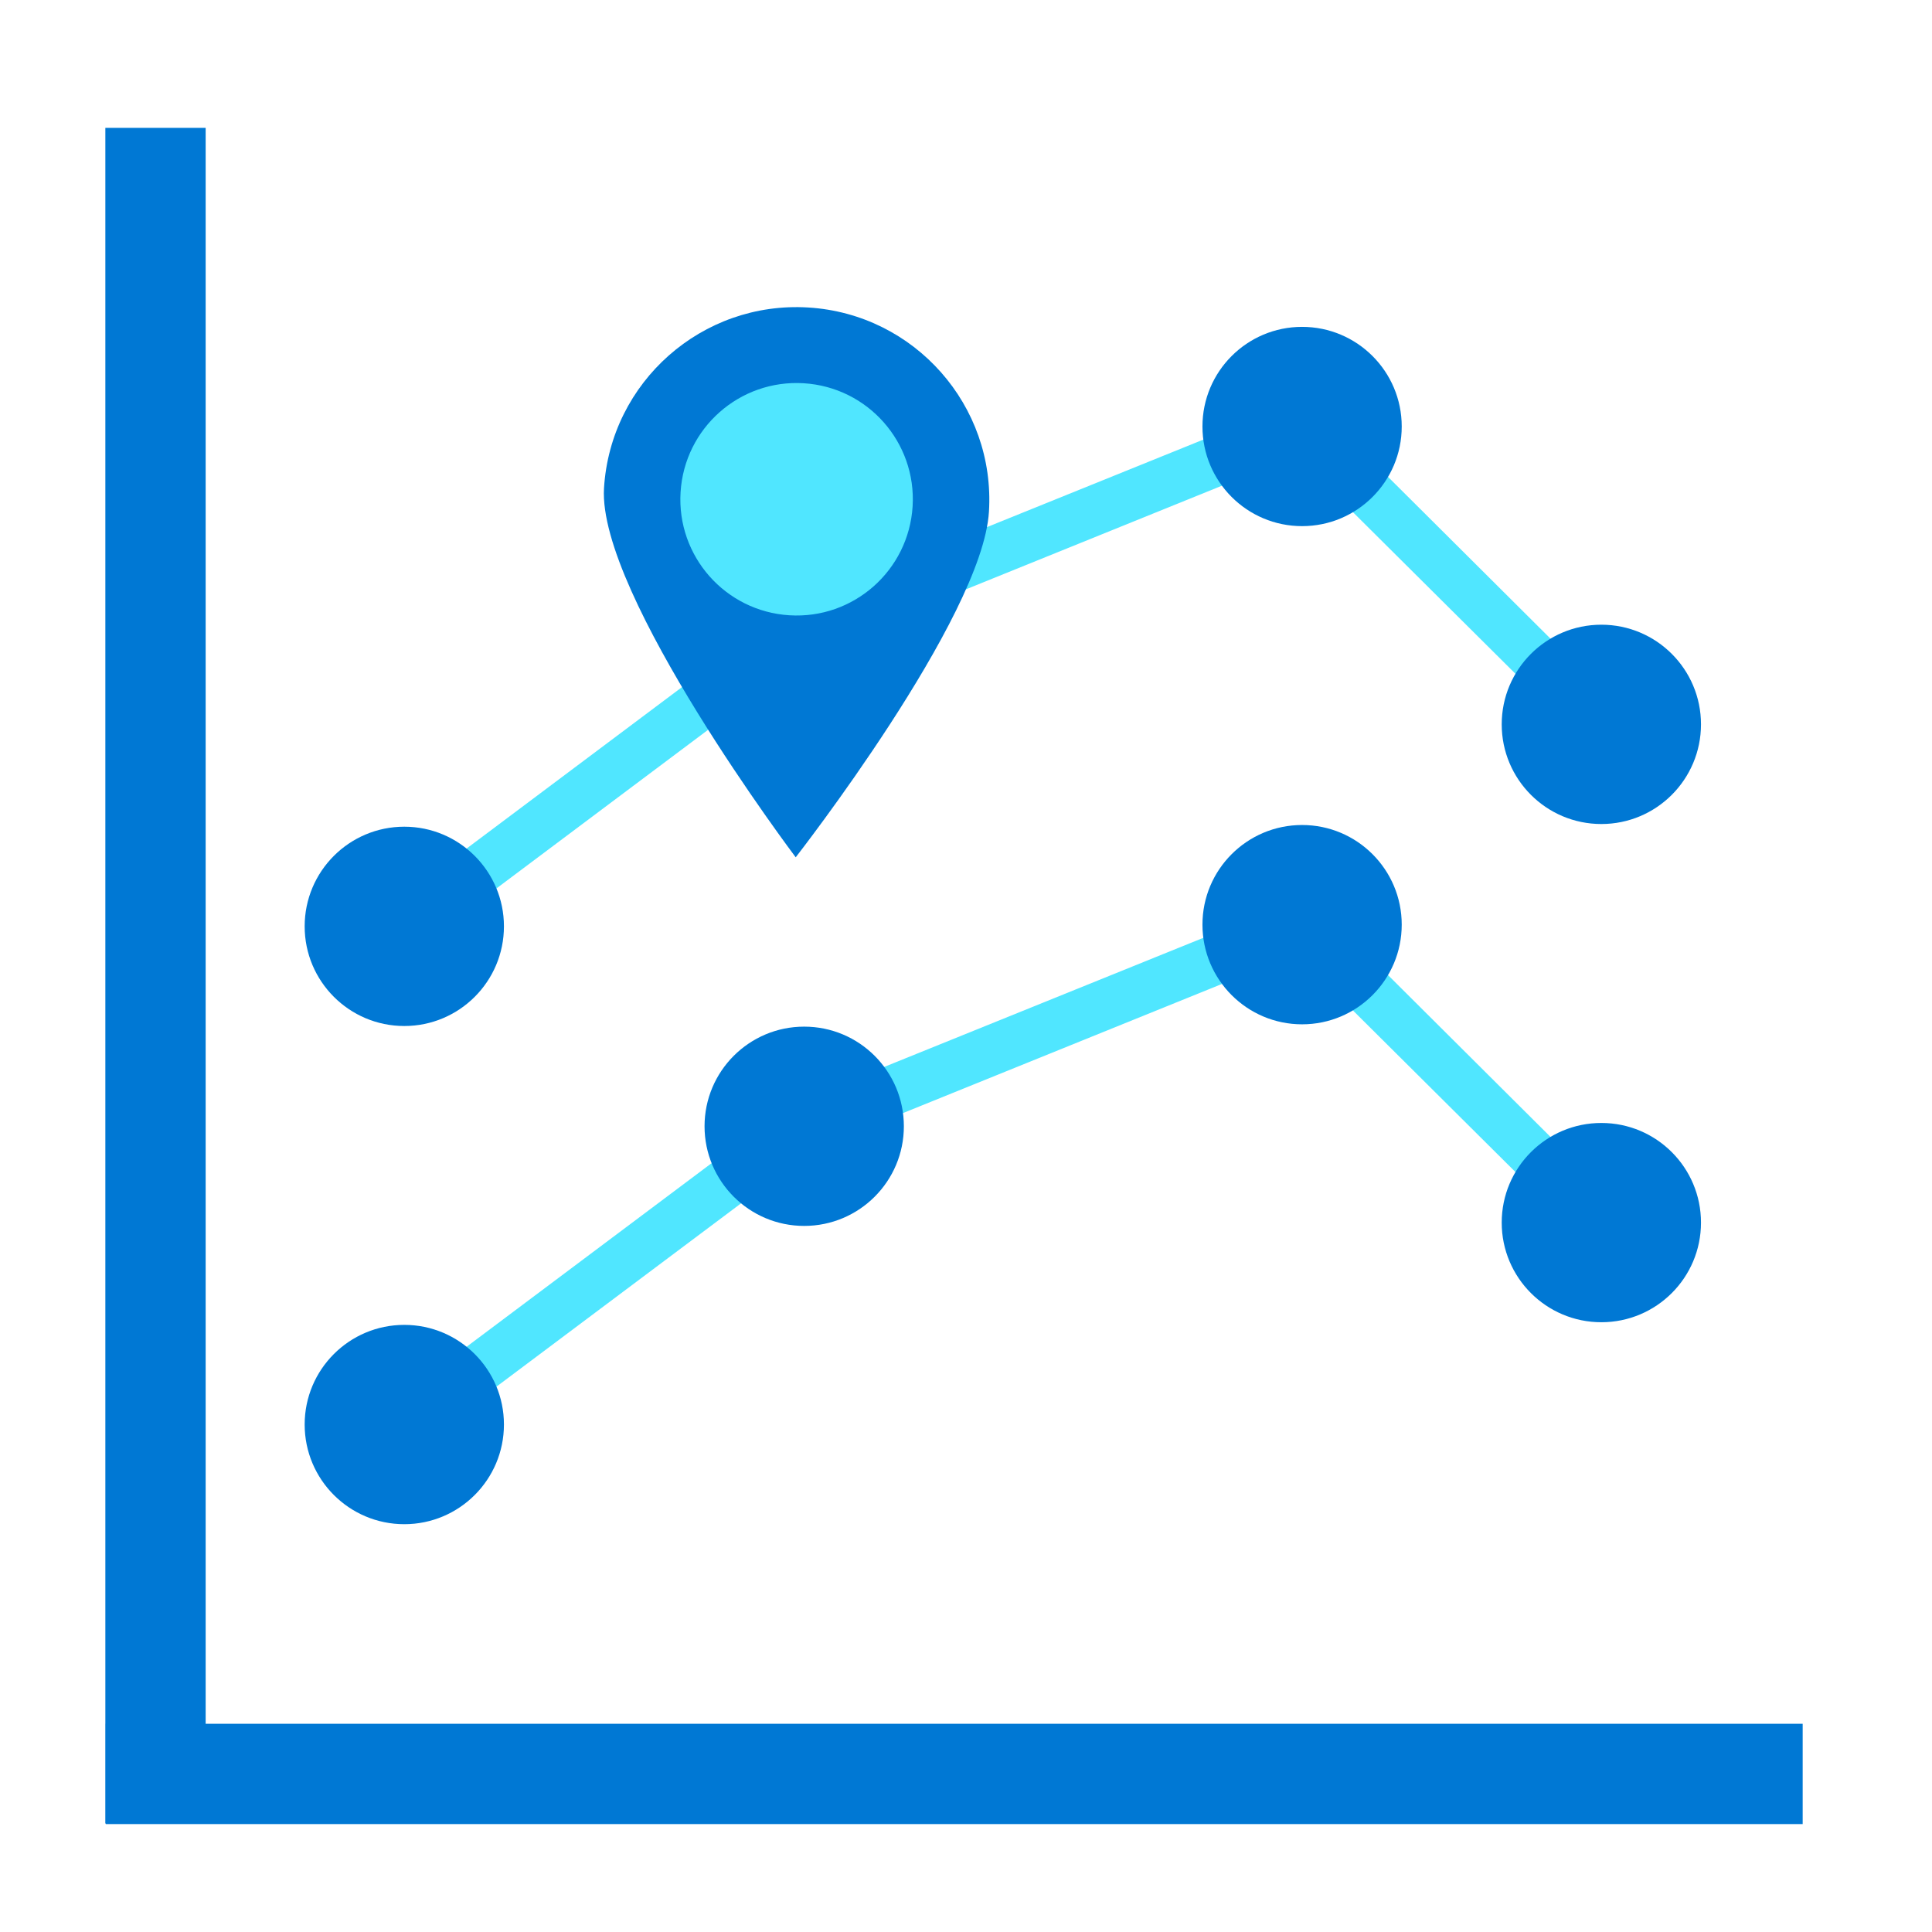<svg data-slug-id="charts38" viewBox="0 0 49 49" xmlns="http://www.w3.org/2000/svg">
<path d="M10.633 24L9.875 22.989L19.992 15.407L33.175 10.075L41.06 17.926L40.176 18.819L32.872 11.557L20.615 16.519L10.633 24Z" fill="#50E6FF"/>
<path d="M33.024 13.344C34.419 13.344 35.551 12.213 35.551 10.817C35.551 9.421 34.419 8.29 33.024 8.29C31.628 8.29 30.497 9.421 30.497 10.817C30.497 12.213 31.628 13.344 33.024 13.344Z" fill="#0078D4"/>
<path d="M40.614 20.899C42.01 20.899 43.141 19.767 43.141 18.371C43.141 16.976 42.01 15.844 40.614 15.844C39.218 15.844 38.087 16.976 38.087 18.371C38.087 19.767 39.218 20.899 40.614 20.899Z" fill="#0078D4"/>
<path d="M20.396 18.457C21.792 18.457 22.924 17.326 22.924 15.93C22.924 14.534 21.792 13.403 20.396 13.403C19.001 13.403 17.869 14.534 17.869 15.93C17.869 17.326 19.001 18.457 20.396 18.457Z" fill="#0078D4"/>
<path d="M10.254 26.022C11.649 26.022 12.781 24.89 12.781 23.494C12.781 22.099 11.649 20.967 10.254 20.967C8.858 20.967 7.727 22.099 7.727 23.494C7.727 24.89 8.858 26.022 10.254 26.022Z" fill="#0078D4"/>
<path d="M10.633 36.636L9.875 35.625L19.992 28.044L33.175 22.711L41.06 30.563L40.176 31.456L32.872 24.194L20.615 29.156L10.633 36.636Z" fill="#50E6FF"/>
<path d="M33.024 25.979C34.419 25.979 35.551 24.847 35.551 23.451C35.551 22.056 34.419 20.924 33.024 20.924C31.628 20.924 30.497 22.056 30.497 23.451C30.497 24.847 31.628 25.979 33.024 25.979Z" fill="#0078D4"/>
<path d="M40.614 33.535C42.01 33.535 43.141 32.404 43.141 31.008C43.141 29.612 42.01 28.481 40.614 28.481C39.218 28.481 38.087 29.612 38.087 31.008C38.087 32.404 39.218 33.535 40.614 33.535Z" fill="#0078D4"/>
<path d="M20.396 31.092C21.792 31.092 22.924 29.96 22.924 28.565C22.924 27.169 21.792 26.038 20.396 26.038C19.001 26.038 17.869 27.169 17.869 28.565C17.869 29.96 19.001 31.092 20.396 31.092Z" fill="#0078D4"/>
<path d="M10.254 38.657C11.649 38.657 12.781 37.525 12.781 36.129C12.781 34.733 11.649 33.602 10.254 33.602C8.858 33.602 7.727 34.733 7.727 36.129C7.727 37.525 8.858 38.657 10.254 38.657Z" fill="#0078D4"/>
<path d="M5.216 3.243H2.672V46.247H5.216V3.243Z" fill="#0078D4"/>
<path d="M45.72 46.263V43.719L2.682 43.719V46.263L45.72 46.263Z" fill="#0078D4"/>
<path d="M20.502 7.799C17.807 7.632 15.486 9.684 15.319 12.379C15.153 15.074 20.181 21.743 20.181 21.743C20.181 21.743 24.916 15.676 25.082 12.979C25.249 10.286 23.197 7.965 20.502 7.799Z" fill="#0078D4"/>
<path d="M23.146 12.844C23.045 14.469 21.648 15.706 20.022 15.605C18.396 15.505 17.16 14.107 17.261 12.482C17.361 10.856 18.759 9.62 20.384 9.72C22.01 9.82 23.246 11.218 23.146 12.844Z" fill="#50E6FF"/>
</svg>
